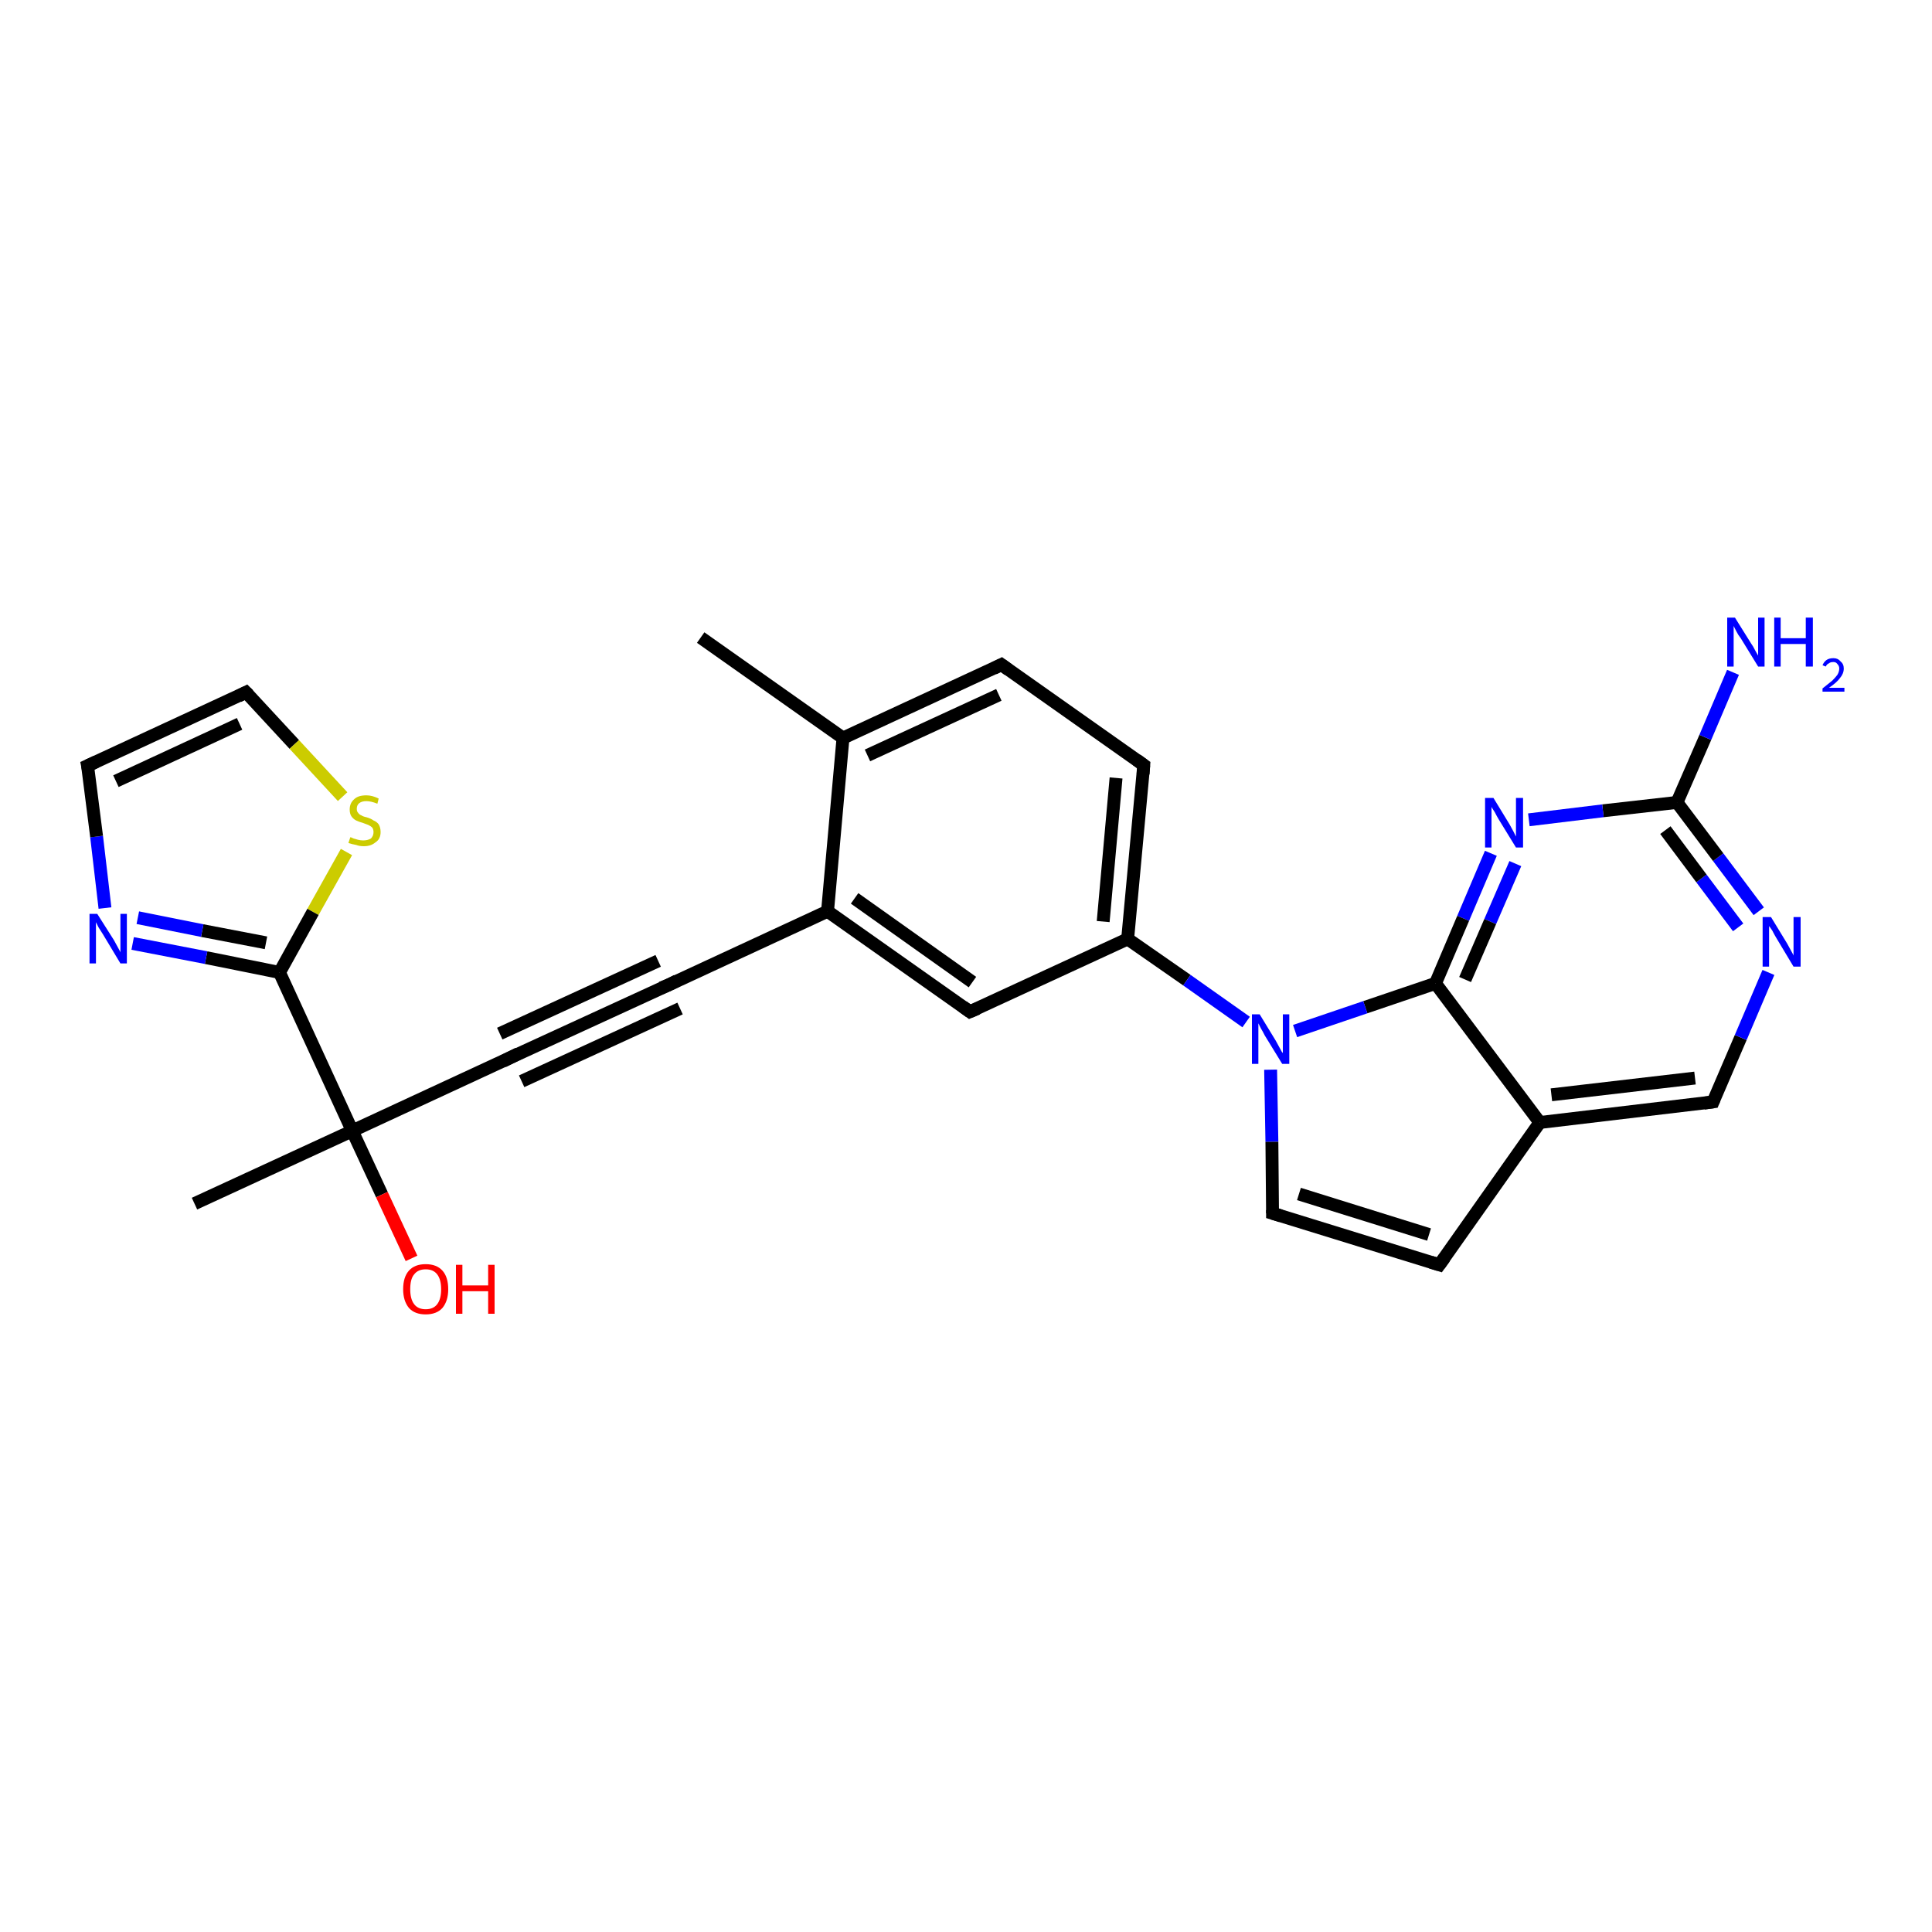 <?xml version='1.0' encoding='iso-8859-1'?>
<svg version='1.1' baseProfile='full'
              xmlns='http://www.w3.org/2000/svg'
                      xmlns:rdkit='http://www.rdkit.org/xml'
                      xmlns:xlink='http://www.w3.org/1999/xlink'
                  xml:space='preserve'
width='300px' height='300px' viewBox='0 0 300 300'>
<!-- END OF HEADER -->
<rect style='opacity:1.0;fill:#FFFFFF;stroke:none' width='300.0' height='300.0' x='0.0' y='0.0'> </rect>
<path class='bond-0 atom-0 atom-1' d='M 108.8,99.0 L 130.9,114.6' style='fill:none;fill-rule:evenodd;stroke:#000000;stroke-width:2.0px;stroke-linecap:butt;stroke-linejoin:miter;stroke-opacity:1' />
<path class='bond-1 atom-1 atom-2' d='M 130.9,114.6 L 155.5,103.2' style='fill:none;fill-rule:evenodd;stroke:#000000;stroke-width:2.0px;stroke-linecap:butt;stroke-linejoin:miter;stroke-opacity:1' />
<path class='bond-1 atom-1 atom-2' d='M 134.7,117.3 L 155.1,107.9' style='fill:none;fill-rule:evenodd;stroke:#000000;stroke-width:2.0px;stroke-linecap:butt;stroke-linejoin:miter;stroke-opacity:1' />
<path class='bond-2 atom-2 atom-3' d='M 155.5,103.2 L 177.6,118.8' style='fill:none;fill-rule:evenodd;stroke:#000000;stroke-width:2.0px;stroke-linecap:butt;stroke-linejoin:miter;stroke-opacity:1' />
<path class='bond-3 atom-3 atom-4' d='M 177.6,118.8 L 175.1,145.8' style='fill:none;fill-rule:evenodd;stroke:#000000;stroke-width:2.0px;stroke-linecap:butt;stroke-linejoin:miter;stroke-opacity:1' />
<path class='bond-3 atom-3 atom-4' d='M 173.3,120.8 L 171.3,143.1' style='fill:none;fill-rule:evenodd;stroke:#000000;stroke-width:2.0px;stroke-linecap:butt;stroke-linejoin:miter;stroke-opacity:1' />
<path class='bond-4 atom-4 atom-5' d='M 175.1,145.8 L 150.6,157.1' style='fill:none;fill-rule:evenodd;stroke:#000000;stroke-width:2.0px;stroke-linecap:butt;stroke-linejoin:miter;stroke-opacity:1' />
<path class='bond-5 atom-5 atom-6' d='M 150.6,157.1 L 128.5,141.5' style='fill:none;fill-rule:evenodd;stroke:#000000;stroke-width:2.0px;stroke-linecap:butt;stroke-linejoin:miter;stroke-opacity:1' />
<path class='bond-5 atom-5 atom-6' d='M 151.0,152.5 L 132.7,139.5' style='fill:none;fill-rule:evenodd;stroke:#000000;stroke-width:2.0px;stroke-linecap:butt;stroke-linejoin:miter;stroke-opacity:1' />
<path class='bond-6 atom-6 atom-7' d='M 128.5,141.5 L 103.9,152.9' style='fill:none;fill-rule:evenodd;stroke:#000000;stroke-width:2.0px;stroke-linecap:butt;stroke-linejoin:miter;stroke-opacity:1' />
<path class='bond-7 atom-7 atom-8' d='M 103.9,152.9 L 79.3,164.2' style='fill:none;fill-rule:evenodd;stroke:#000000;stroke-width:2.0px;stroke-linecap:butt;stroke-linejoin:miter;stroke-opacity:1' />
<path class='bond-7 atom-7 atom-8' d='M 105.6,156.6 L 81.0,167.9' style='fill:none;fill-rule:evenodd;stroke:#000000;stroke-width:2.0px;stroke-linecap:butt;stroke-linejoin:miter;stroke-opacity:1' />
<path class='bond-7 atom-7 atom-8' d='M 102.2,149.2 L 77.6,160.5' style='fill:none;fill-rule:evenodd;stroke:#000000;stroke-width:2.0px;stroke-linecap:butt;stroke-linejoin:miter;stroke-opacity:1' />
<path class='bond-8 atom-8 atom-9' d='M 79.3,164.2 L 54.7,175.6' style='fill:none;fill-rule:evenodd;stroke:#000000;stroke-width:2.0px;stroke-linecap:butt;stroke-linejoin:miter;stroke-opacity:1' />
<path class='bond-9 atom-9 atom-10' d='M 54.7,175.6 L 30.2,186.9' style='fill:none;fill-rule:evenodd;stroke:#000000;stroke-width:2.0px;stroke-linecap:butt;stroke-linejoin:miter;stroke-opacity:1' />
<path class='bond-10 atom-9 atom-11' d='M 54.7,175.6 L 59.3,185.5' style='fill:none;fill-rule:evenodd;stroke:#000000;stroke-width:2.0px;stroke-linecap:butt;stroke-linejoin:miter;stroke-opacity:1' />
<path class='bond-10 atom-9 atom-11' d='M 59.3,185.5 L 63.9,195.4' style='fill:none;fill-rule:evenodd;stroke:#FF0000;stroke-width:2.0px;stroke-linecap:butt;stroke-linejoin:miter;stroke-opacity:1' />
<path class='bond-11 atom-9 atom-12' d='M 54.7,175.6 L 43.4,151.0' style='fill:none;fill-rule:evenodd;stroke:#000000;stroke-width:2.0px;stroke-linecap:butt;stroke-linejoin:miter;stroke-opacity:1' />
<path class='bond-12 atom-12 atom-13' d='M 43.4,151.0 L 32.0,148.7' style='fill:none;fill-rule:evenodd;stroke:#000000;stroke-width:2.0px;stroke-linecap:butt;stroke-linejoin:miter;stroke-opacity:1' />
<path class='bond-12 atom-12 atom-13' d='M 32.0,148.7 L 20.6,146.5' style='fill:none;fill-rule:evenodd;stroke:#0000FF;stroke-width:2.0px;stroke-linecap:butt;stroke-linejoin:miter;stroke-opacity:1' />
<path class='bond-12 atom-12 atom-13' d='M 41.3,146.4 L 31.4,144.5' style='fill:none;fill-rule:evenodd;stroke:#000000;stroke-width:2.0px;stroke-linecap:butt;stroke-linejoin:miter;stroke-opacity:1' />
<path class='bond-12 atom-12 atom-13' d='M 31.4,144.5 L 21.4,142.5' style='fill:none;fill-rule:evenodd;stroke:#0000FF;stroke-width:2.0px;stroke-linecap:butt;stroke-linejoin:miter;stroke-opacity:1' />
<path class='bond-13 atom-13 atom-14' d='M 16.3,141.0 L 15.0,129.9' style='fill:none;fill-rule:evenodd;stroke:#0000FF;stroke-width:2.0px;stroke-linecap:butt;stroke-linejoin:miter;stroke-opacity:1' />
<path class='bond-13 atom-13 atom-14' d='M 15.0,129.9 L 13.6,118.9' style='fill:none;fill-rule:evenodd;stroke:#000000;stroke-width:2.0px;stroke-linecap:butt;stroke-linejoin:miter;stroke-opacity:1' />
<path class='bond-14 atom-14 atom-15' d='M 13.6,118.9 L 38.2,107.5' style='fill:none;fill-rule:evenodd;stroke:#000000;stroke-width:2.0px;stroke-linecap:butt;stroke-linejoin:miter;stroke-opacity:1' />
<path class='bond-14 atom-14 atom-15' d='M 18.0,121.3 L 37.2,112.4' style='fill:none;fill-rule:evenodd;stroke:#000000;stroke-width:2.0px;stroke-linecap:butt;stroke-linejoin:miter;stroke-opacity:1' />
<path class='bond-15 atom-15 atom-16' d='M 38.2,107.5 L 45.7,115.6' style='fill:none;fill-rule:evenodd;stroke:#000000;stroke-width:2.0px;stroke-linecap:butt;stroke-linejoin:miter;stroke-opacity:1' />
<path class='bond-15 atom-15 atom-16' d='M 45.7,115.6 L 53.2,123.7' style='fill:none;fill-rule:evenodd;stroke:#CCCC00;stroke-width:2.0px;stroke-linecap:butt;stroke-linejoin:miter;stroke-opacity:1' />
<path class='bond-16 atom-4 atom-17' d='M 175.1,145.8 L 184.3,152.2' style='fill:none;fill-rule:evenodd;stroke:#000000;stroke-width:2.0px;stroke-linecap:butt;stroke-linejoin:miter;stroke-opacity:1' />
<path class='bond-16 atom-4 atom-17' d='M 184.3,152.2 L 193.5,158.7' style='fill:none;fill-rule:evenodd;stroke:#0000FF;stroke-width:2.0px;stroke-linecap:butt;stroke-linejoin:miter;stroke-opacity:1' />
<path class='bond-17 atom-17 atom-18' d='M 197.3,166.1 L 197.5,177.3' style='fill:none;fill-rule:evenodd;stroke:#0000FF;stroke-width:2.0px;stroke-linecap:butt;stroke-linejoin:miter;stroke-opacity:1' />
<path class='bond-17 atom-17 atom-18' d='M 197.5,177.3 L 197.6,188.4' style='fill:none;fill-rule:evenodd;stroke:#000000;stroke-width:2.0px;stroke-linecap:butt;stroke-linejoin:miter;stroke-opacity:1' />
<path class='bond-18 atom-18 atom-19' d='M 197.6,188.4 L 223.5,196.4' style='fill:none;fill-rule:evenodd;stroke:#000000;stroke-width:2.0px;stroke-linecap:butt;stroke-linejoin:miter;stroke-opacity:1' />
<path class='bond-18 atom-18 atom-19' d='M 201.7,185.4 L 221.9,191.7' style='fill:none;fill-rule:evenodd;stroke:#000000;stroke-width:2.0px;stroke-linecap:butt;stroke-linejoin:miter;stroke-opacity:1' />
<path class='bond-19 atom-19 atom-20' d='M 223.5,196.4 L 239.1,174.3' style='fill:none;fill-rule:evenodd;stroke:#000000;stroke-width:2.0px;stroke-linecap:butt;stroke-linejoin:miter;stroke-opacity:1' />
<path class='bond-20 atom-20 atom-21' d='M 239.1,174.3 L 266.0,171.1' style='fill:none;fill-rule:evenodd;stroke:#000000;stroke-width:2.0px;stroke-linecap:butt;stroke-linejoin:miter;stroke-opacity:1' />
<path class='bond-20 atom-20 atom-21' d='M 240.9,170.0 L 263.2,167.4' style='fill:none;fill-rule:evenodd;stroke:#000000;stroke-width:2.0px;stroke-linecap:butt;stroke-linejoin:miter;stroke-opacity:1' />
<path class='bond-21 atom-21 atom-22' d='M 266.0,171.1 L 270.3,161.1' style='fill:none;fill-rule:evenodd;stroke:#000000;stroke-width:2.0px;stroke-linecap:butt;stroke-linejoin:miter;stroke-opacity:1' />
<path class='bond-21 atom-21 atom-22' d='M 270.3,161.1 L 274.6,151.0' style='fill:none;fill-rule:evenodd;stroke:#0000FF;stroke-width:2.0px;stroke-linecap:butt;stroke-linejoin:miter;stroke-opacity:1' />
<path class='bond-22 atom-22 atom-23' d='M 273.1,141.5 L 266.8,133.1' style='fill:none;fill-rule:evenodd;stroke:#0000FF;stroke-width:2.0px;stroke-linecap:butt;stroke-linejoin:miter;stroke-opacity:1' />
<path class='bond-22 atom-22 atom-23' d='M 266.8,133.1 L 260.4,124.6' style='fill:none;fill-rule:evenodd;stroke:#000000;stroke-width:2.0px;stroke-linecap:butt;stroke-linejoin:miter;stroke-opacity:1' />
<path class='bond-22 atom-22 atom-23' d='M 269.9,144.0 L 264.2,136.4' style='fill:none;fill-rule:evenodd;stroke:#0000FF;stroke-width:2.0px;stroke-linecap:butt;stroke-linejoin:miter;stroke-opacity:1' />
<path class='bond-22 atom-22 atom-23' d='M 264.2,136.4 L 258.6,128.9' style='fill:none;fill-rule:evenodd;stroke:#000000;stroke-width:2.0px;stroke-linecap:butt;stroke-linejoin:miter;stroke-opacity:1' />
<path class='bond-23 atom-23 atom-24' d='M 260.4,124.6 L 264.8,114.5' style='fill:none;fill-rule:evenodd;stroke:#000000;stroke-width:2.0px;stroke-linecap:butt;stroke-linejoin:miter;stroke-opacity:1' />
<path class='bond-23 atom-23 atom-24' d='M 264.8,114.5 L 269.1,104.4' style='fill:none;fill-rule:evenodd;stroke:#0000FF;stroke-width:2.0px;stroke-linecap:butt;stroke-linejoin:miter;stroke-opacity:1' />
<path class='bond-24 atom-23 atom-25' d='M 260.4,124.6 L 248.9,125.9' style='fill:none;fill-rule:evenodd;stroke:#000000;stroke-width:2.0px;stroke-linecap:butt;stroke-linejoin:miter;stroke-opacity:1' />
<path class='bond-24 atom-23 atom-25' d='M 248.9,125.9 L 237.4,127.3' style='fill:none;fill-rule:evenodd;stroke:#0000FF;stroke-width:2.0px;stroke-linecap:butt;stroke-linejoin:miter;stroke-opacity:1' />
<path class='bond-25 atom-25 atom-26' d='M 231.5,132.5 L 227.2,142.6' style='fill:none;fill-rule:evenodd;stroke:#0000FF;stroke-width:2.0px;stroke-linecap:butt;stroke-linejoin:miter;stroke-opacity:1' />
<path class='bond-25 atom-25 atom-26' d='M 227.2,142.6 L 222.9,152.7' style='fill:none;fill-rule:evenodd;stroke:#000000;stroke-width:2.0px;stroke-linecap:butt;stroke-linejoin:miter;stroke-opacity:1' />
<path class='bond-25 atom-25 atom-26' d='M 235.3,134.1 L 231.4,143.1' style='fill:none;fill-rule:evenodd;stroke:#0000FF;stroke-width:2.0px;stroke-linecap:butt;stroke-linejoin:miter;stroke-opacity:1' />
<path class='bond-25 atom-25 atom-26' d='M 231.4,143.1 L 227.5,152.1' style='fill:none;fill-rule:evenodd;stroke:#000000;stroke-width:2.0px;stroke-linecap:butt;stroke-linejoin:miter;stroke-opacity:1' />
<path class='bond-26 atom-6 atom-1' d='M 128.5,141.5 L 130.9,114.6' style='fill:none;fill-rule:evenodd;stroke:#000000;stroke-width:2.0px;stroke-linecap:butt;stroke-linejoin:miter;stroke-opacity:1' />
<path class='bond-27 atom-16 atom-12' d='M 53.8,132.3 L 48.6,141.6' style='fill:none;fill-rule:evenodd;stroke:#CCCC00;stroke-width:2.0px;stroke-linecap:butt;stroke-linejoin:miter;stroke-opacity:1' />
<path class='bond-27 atom-16 atom-12' d='M 48.6,141.6 L 43.4,151.0' style='fill:none;fill-rule:evenodd;stroke:#000000;stroke-width:2.0px;stroke-linecap:butt;stroke-linejoin:miter;stroke-opacity:1' />
<path class='bond-28 atom-26 atom-17' d='M 222.9,152.7 L 212.0,156.4' style='fill:none;fill-rule:evenodd;stroke:#000000;stroke-width:2.0px;stroke-linecap:butt;stroke-linejoin:miter;stroke-opacity:1' />
<path class='bond-28 atom-26 atom-17' d='M 212.0,156.4 L 201.1,160.1' style='fill:none;fill-rule:evenodd;stroke:#0000FF;stroke-width:2.0px;stroke-linecap:butt;stroke-linejoin:miter;stroke-opacity:1' />
<path class='bond-29 atom-26 atom-20' d='M 222.9,152.7 L 239.1,174.3' style='fill:none;fill-rule:evenodd;stroke:#000000;stroke-width:2.0px;stroke-linecap:butt;stroke-linejoin:miter;stroke-opacity:1' />
<path d='M 154.3,103.8 L 155.5,103.2 L 156.6,104.0' style='fill:none;stroke:#000000;stroke-width:2.0px;stroke-linecap:butt;stroke-linejoin:miter;stroke-opacity:1;' />
<path d='M 176.5,118.0 L 177.6,118.8 L 177.5,120.2' style='fill:none;stroke:#000000;stroke-width:2.0px;stroke-linecap:butt;stroke-linejoin:miter;stroke-opacity:1;' />
<path d='M 151.8,156.6 L 150.6,157.1 L 149.5,156.3' style='fill:none;stroke:#000000;stroke-width:2.0px;stroke-linecap:butt;stroke-linejoin:miter;stroke-opacity:1;' />
<path d='M 105.1,152.3 L 103.9,152.9 L 102.7,153.4' style='fill:none;stroke:#000000;stroke-width:2.0px;stroke-linecap:butt;stroke-linejoin:miter;stroke-opacity:1;' />
<path d='M 80.5,163.6 L 79.3,164.2 L 78.1,164.8' style='fill:none;stroke:#000000;stroke-width:2.0px;stroke-linecap:butt;stroke-linejoin:miter;stroke-opacity:1;' />
<path d='M 13.7,119.4 L 13.6,118.9 L 14.9,118.3' style='fill:none;stroke:#000000;stroke-width:2.0px;stroke-linecap:butt;stroke-linejoin:miter;stroke-opacity:1;' />
<path d='M 37.0,108.1 L 38.2,107.5 L 38.6,107.9' style='fill:none;stroke:#000000;stroke-width:2.0px;stroke-linecap:butt;stroke-linejoin:miter;stroke-opacity:1;' />
<path d='M 197.6,187.9 L 197.6,188.4 L 198.9,188.8' style='fill:none;stroke:#000000;stroke-width:2.0px;stroke-linecap:butt;stroke-linejoin:miter;stroke-opacity:1;' />
<path d='M 222.2,196.0 L 223.5,196.4 L 224.3,195.3' style='fill:none;stroke:#000000;stroke-width:2.0px;stroke-linecap:butt;stroke-linejoin:miter;stroke-opacity:1;' />
<path d='M 264.6,171.3 L 266.0,171.1 L 266.2,170.6' style='fill:none;stroke:#000000;stroke-width:2.0px;stroke-linecap:butt;stroke-linejoin:miter;stroke-opacity:1;' />
<path class='atom-11' d='M 62.6 200.2
Q 62.6 198.3, 63.5 197.3
Q 64.4 196.3, 66.1 196.3
Q 67.8 196.3, 68.7 197.3
Q 69.6 198.3, 69.6 200.2
Q 69.6 202.0, 68.7 203.1
Q 67.8 204.1, 66.1 204.1
Q 64.4 204.1, 63.5 203.1
Q 62.6 202.0, 62.6 200.2
M 66.1 203.3
Q 67.3 203.3, 67.9 202.5
Q 68.5 201.7, 68.5 200.2
Q 68.5 198.7, 67.9 197.9
Q 67.3 197.1, 66.1 197.1
Q 64.9 197.1, 64.3 197.9
Q 63.7 198.6, 63.7 200.2
Q 63.7 201.7, 64.3 202.5
Q 64.9 203.3, 66.1 203.3
' fill='#FF0000'/>
<path class='atom-11' d='M 70.8 196.4
L 71.8 196.4
L 71.8 199.6
L 75.8 199.6
L 75.8 196.4
L 76.8 196.4
L 76.8 204.0
L 75.8 204.0
L 75.8 200.5
L 71.8 200.5
L 71.8 204.0
L 70.8 204.0
L 70.8 196.4
' fill='#FF0000'/>
<path class='atom-13' d='M 15.1 141.9
L 17.7 146.0
Q 17.9 146.4, 18.3 147.1
Q 18.7 147.8, 18.7 147.9
L 18.7 141.9
L 19.7 141.9
L 19.7 149.6
L 18.7 149.6
L 16.0 145.1
Q 15.7 144.6, 15.3 144.0
Q 15.0 143.4, 14.9 143.2
L 14.9 149.6
L 13.9 149.6
L 13.9 141.9
L 15.1 141.9
' fill='#0000FF'/>
<path class='atom-16' d='M 54.4 130.0
Q 54.5 130.0, 54.9 130.2
Q 55.2 130.3, 55.6 130.4
Q 56.0 130.5, 56.4 130.5
Q 57.1 130.5, 57.6 130.2
Q 58.0 129.8, 58.0 129.2
Q 58.0 128.8, 57.8 128.5
Q 57.6 128.3, 57.2 128.1
Q 56.9 128.0, 56.4 127.8
Q 55.7 127.6, 55.3 127.4
Q 54.9 127.2, 54.6 126.8
Q 54.3 126.4, 54.3 125.7
Q 54.3 124.7, 55.0 124.1
Q 55.6 123.5, 56.9 123.5
Q 57.8 123.5, 58.8 124.0
L 58.6 124.8
Q 57.6 124.4, 56.9 124.4
Q 56.2 124.4, 55.8 124.7
Q 55.4 125.0, 55.4 125.6
Q 55.4 126.0, 55.6 126.2
Q 55.8 126.5, 56.1 126.6
Q 56.4 126.8, 56.9 126.9
Q 57.6 127.1, 58.0 127.4
Q 58.5 127.6, 58.8 128.0
Q 59.1 128.5, 59.1 129.2
Q 59.1 130.3, 58.3 130.8
Q 57.6 131.4, 56.5 131.4
Q 55.8 131.4, 55.3 131.2
Q 54.7 131.1, 54.1 130.9
L 54.4 130.0
' fill='#CCCC00'/>
<path class='atom-17' d='M 195.6 157.5
L 198.1 161.6
Q 198.3 162.0, 198.7 162.7
Q 199.1 163.5, 199.2 163.5
L 199.2 157.5
L 200.2 157.5
L 200.2 165.2
L 199.1 165.2
L 196.4 160.8
Q 196.1 160.2, 195.8 159.7
Q 195.5 159.1, 195.4 158.9
L 195.4 165.2
L 194.4 165.2
L 194.4 157.5
L 195.6 157.5
' fill='#0000FF'/>
<path class='atom-22' d='M 275.0 142.4
L 277.5 146.5
Q 277.7 146.9, 278.1 147.6
Q 278.5 148.3, 278.5 148.4
L 278.5 142.4
L 279.6 142.4
L 279.6 150.1
L 278.5 150.1
L 275.8 145.6
Q 275.5 145.1, 275.2 144.5
Q 274.8 143.9, 274.7 143.8
L 274.7 150.1
L 273.7 150.1
L 273.7 142.4
L 275.0 142.4
' fill='#0000FF'/>
<path class='atom-24' d='M 269.4 95.9
L 271.9 99.9
Q 272.2 100.3, 272.6 101.1
Q 273.0 101.8, 273.0 101.8
L 273.0 95.9
L 274.0 95.9
L 274.0 103.5
L 273.0 103.5
L 270.3 99.1
Q 269.9 98.6, 269.6 98.0
Q 269.3 97.4, 269.2 97.2
L 269.2 103.5
L 268.2 103.5
L 268.2 95.9
L 269.4 95.9
' fill='#0000FF'/>
<path class='atom-24' d='M 275.5 95.9
L 276.5 95.9
L 276.5 99.1
L 280.4 99.1
L 280.4 95.9
L 281.5 95.9
L 281.5 103.5
L 280.4 103.5
L 280.4 100.0
L 276.5 100.0
L 276.5 103.5
L 275.5 103.5
L 275.5 95.9
' fill='#0000FF'/>
<path class='atom-24' d='M 283.0 103.3
Q 283.2 102.8, 283.6 102.5
Q 284.0 102.2, 284.7 102.2
Q 285.4 102.2, 285.8 102.7
Q 286.3 103.1, 286.3 103.8
Q 286.3 104.6, 285.7 105.3
Q 285.2 106.0, 284.0 106.8
L 286.4 106.8
L 286.4 107.4
L 283.0 107.4
L 283.0 106.9
Q 283.9 106.2, 284.5 105.7
Q 285.0 105.2, 285.3 104.8
Q 285.6 104.3, 285.6 103.8
Q 285.6 103.4, 285.3 103.1
Q 285.1 102.8, 284.7 102.8
Q 284.2 102.8, 284.0 103.0
Q 283.7 103.1, 283.5 103.5
L 283.0 103.3
' fill='#0000FF'/>
<path class='atom-25' d='M 231.9 123.9
L 234.4 128.0
Q 234.6 128.4, 235.0 129.1
Q 235.4 129.9, 235.4 129.9
L 235.4 123.9
L 236.5 123.9
L 236.5 131.6
L 235.4 131.6
L 232.7 127.2
Q 232.4 126.7, 232.1 126.1
Q 231.7 125.5, 231.6 125.3
L 231.6 131.6
L 230.6 131.6
L 230.6 123.9
L 231.9 123.9
' fill='#0000FF'/>
</svg>
